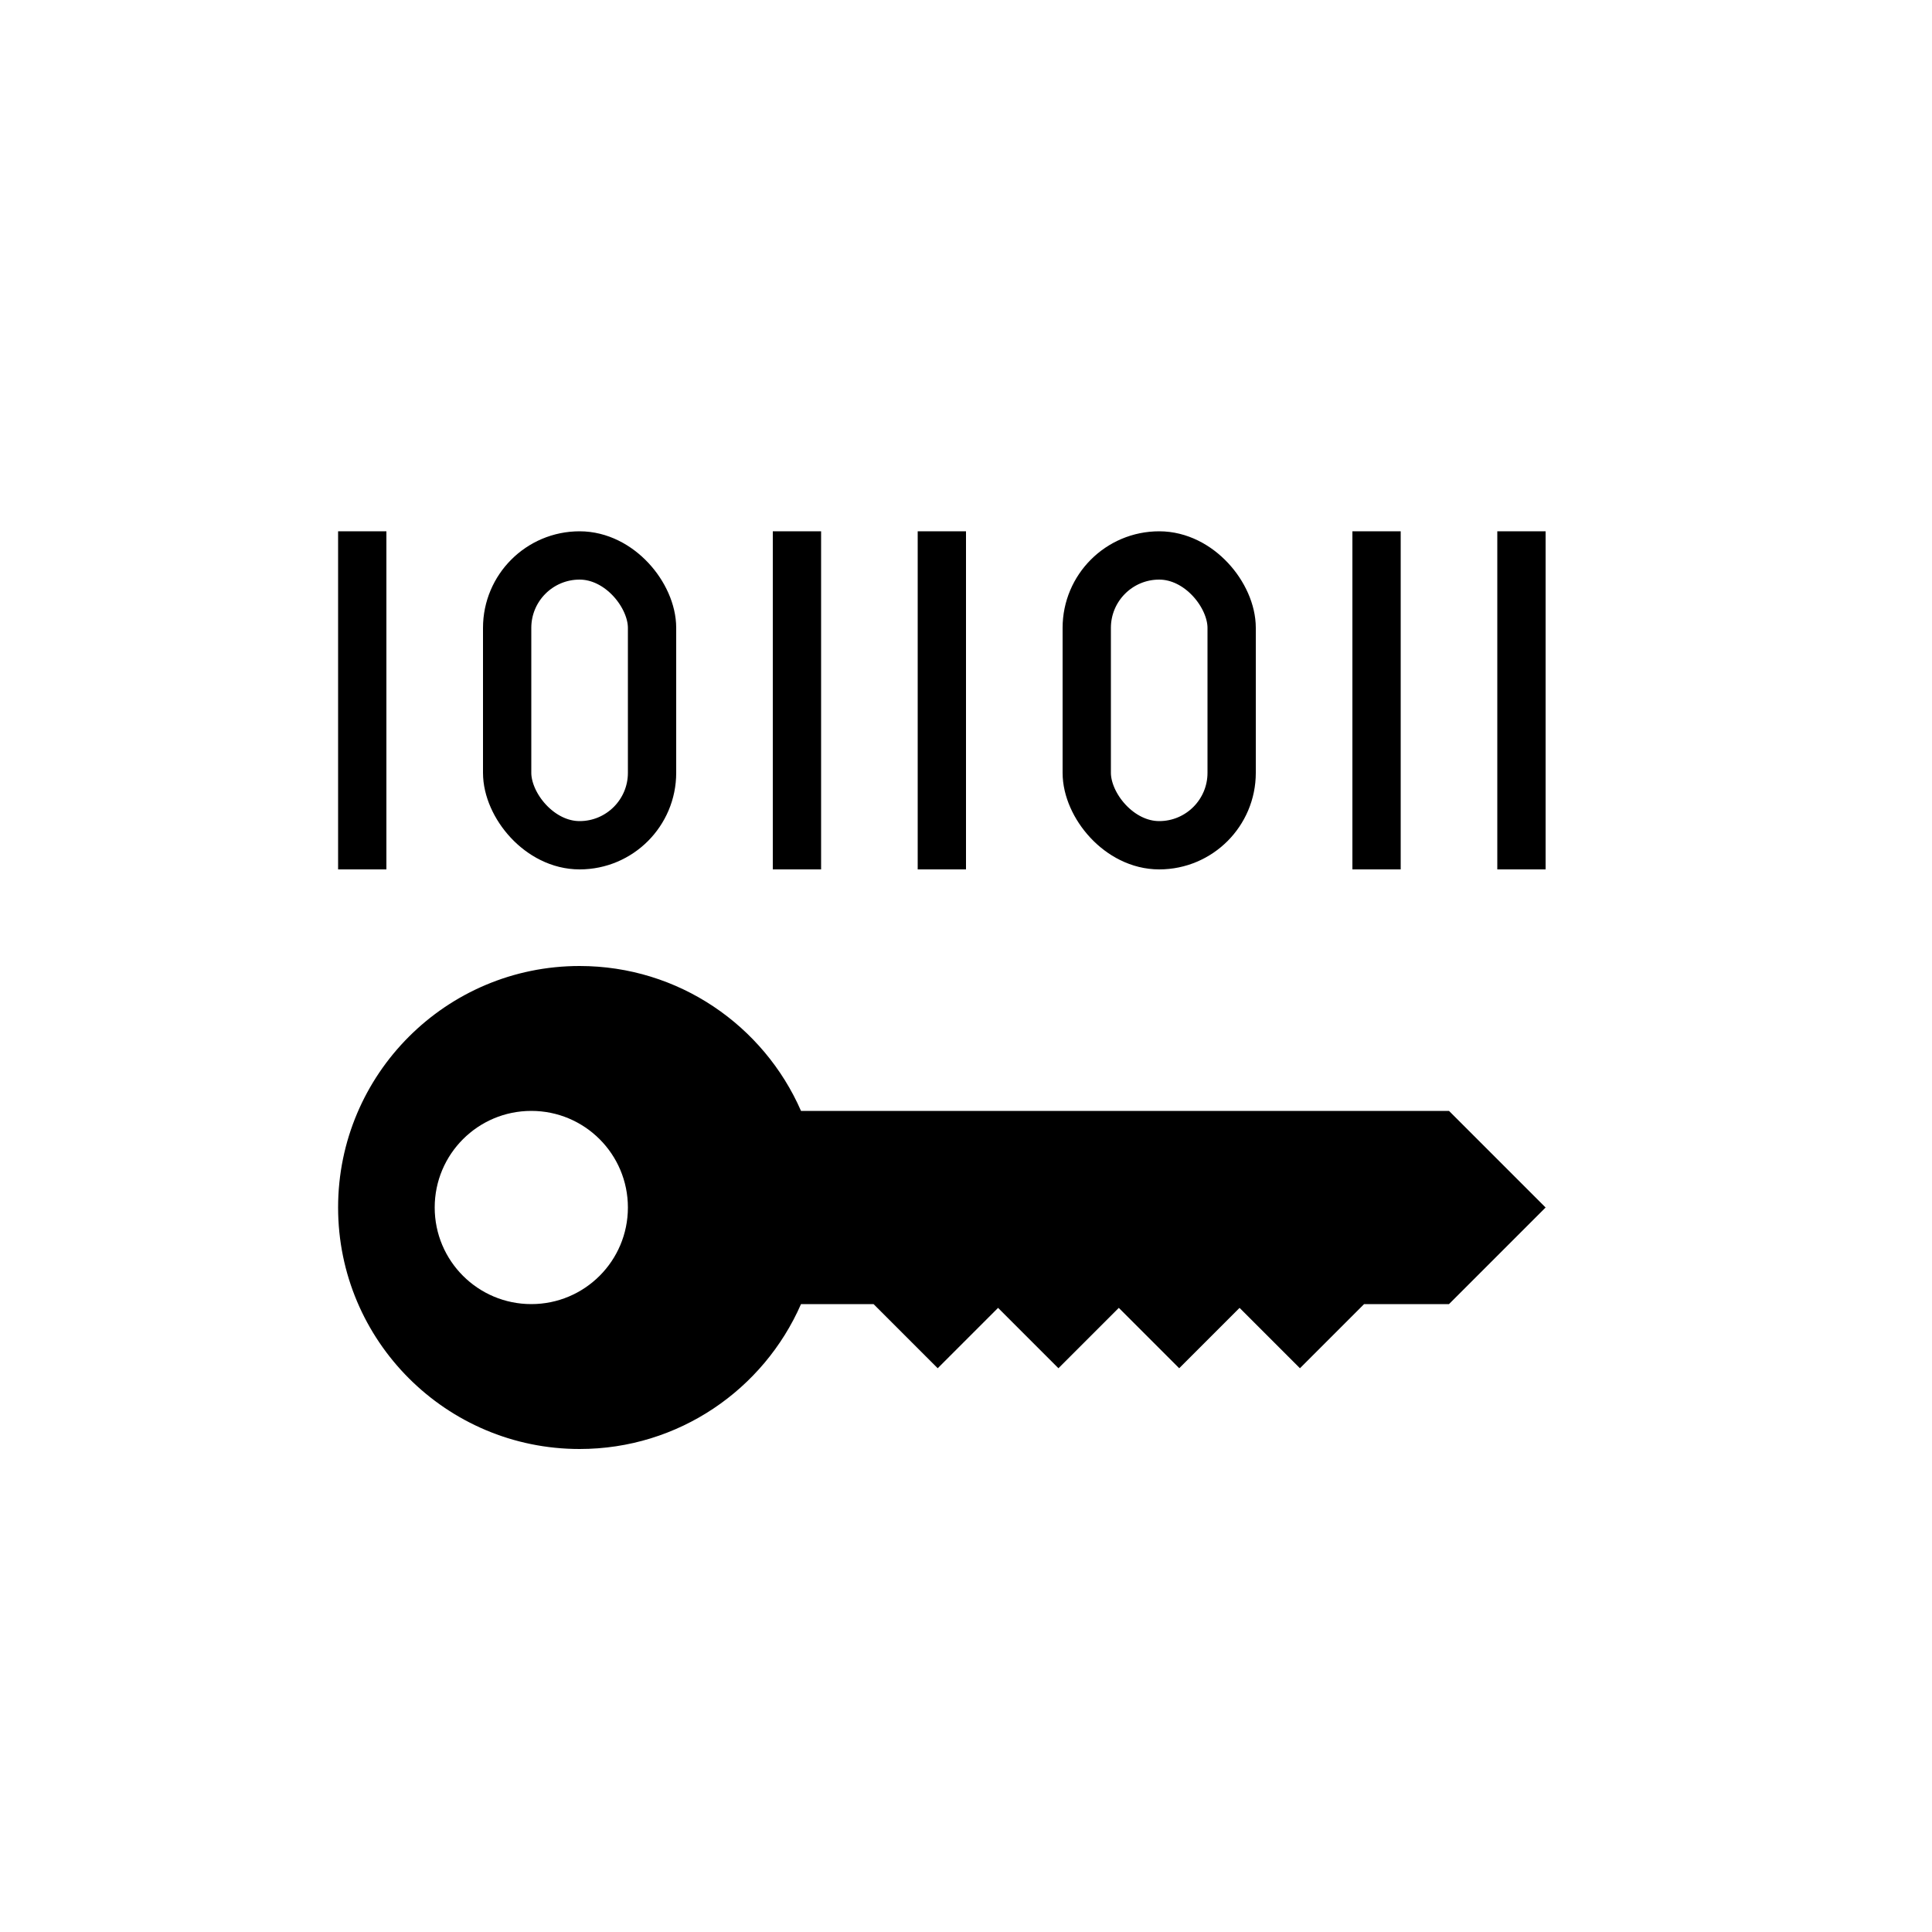 <svg width="40" height="40" viewBox="0 0 40 40" fill="none" xmlns="http://www.w3.org/2000/svg">
<g id="Frame 147">
<rect width="40" height="40" fill="white" style="fill:white;fill-opacity:1;"/>
<rect id="Rectangle 47" x="7" y="11" width="1" height="7" fill="#121318" style="fill:#121318;fill:color(display-p3 0.071 0.075 0.094);fill-opacity:1;"/>
<rect id="Rectangle 49" x="16" y="11" width="1" height="7" fill="#121318" style="fill:#121318;fill:color(display-p3 0.071 0.075 0.094);fill-opacity:1;"/>
<rect id="Rectangle 57" x="19" y="11" width="1" height="7" fill="#121318" style="fill:#121318;fill:color(display-p3 0.071 0.075 0.094);fill-opacity:1;"/>
<rect id="Rectangle 53" x="28" y="11" width="1" height="7" fill="#121318" style="fill:#121318;fill:color(display-p3 0.071 0.075 0.094);fill-opacity:1;"/>
<rect id="Rectangle 54" x="31" y="11" width="1" height="7" fill="#121318" style="fill:#121318;fill:color(display-p3 0.071 0.075 0.094);fill-opacity:1;"/>
<rect id="Rectangle 48" x="10.5" y="11.5" width="3" height="6" rx="1.5" stroke="black" style="stroke:black;stroke-opacity:1;"/>
<rect id="Rectangle 51" x="22.5" y="11.5" width="3" height="6" rx="1.5" stroke="black" style="stroke:black;stroke-opacity:1;"/>
<path id="Union" fill-rule="evenodd" clip-rule="evenodd" d="M16.584 27C15.812 28.766 14.05 30 12 30C9.239 30 7 27.761 7 25C7 22.239 9.239 20 12 20C14.05 20 15.812 21.234 16.584 23H30L32 25L30 27H28.242L26.914 28.328L25.664 27.078L24.414 28.328L23.164 27.078L21.914 28.328L20.664 27.078L19.414 28.328L18.086 27H16.584ZM9 25C9 26.105 9.895 27 11 27C12.105 27 13 26.105 13 25C13 23.895 12.105 23 11 23C9.895 23 9 23.895 9 25Z" fill="#121318" style="fill:#121318;fill:color(display-p3 0.071 0.074 0.094);fill-opacity:1;"/>
</g>
</svg>

